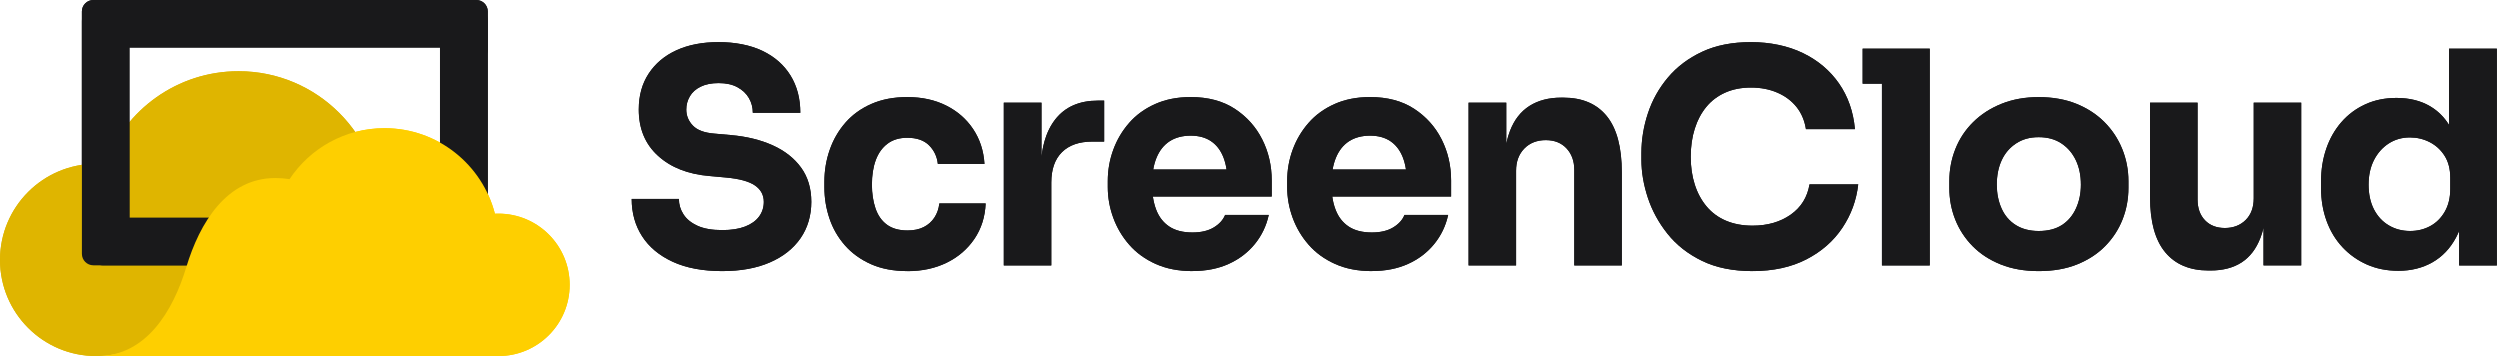 <svg fill="none" height="93" viewBox="0 0 653 93" width="653" xmlns="http://www.w3.org/2000/svg" xmlns:xlink="http://www.w3.org/1999/xlink"><clipPath id="a"><path d="m0 0h652.18v93h-652.18z"/></clipPath><path d="m62.31 93c20.545 0 37.2-16.655 37.2-37.2s-16.655-37.2-37.2-37.2c-16.004 0-29.647 10.106-34.897 24.284-.759-.069-1.527-.104-2.303-.104-13.868 0-25.11 11.242-25.11 25.11s11.242 25.11 25.11 25.11c6.348 0 12.147-2.356 16.568-6.241 5.904 3.943 13 6.241 20.632 6.241z" fill="#dfb500"/><path clip-rule="evenodd" d="m26.97 0c-3.082 0-5.58 2.498-5.58 5.58v58.243c0 3.082 2.498 5.58 5.58 5.58h94.86c3.082 0 5.58-2.498 5.58-5.58v-58.243c0-3.082-2.498-5.58-5.58-5.58zm89.28 11.16h-83.7v47.083h83.7z" fill="#19191b" fill-rule="evenodd"/><path d="m25.421 93.001c12.712 0 19.759-11.692 23.247-23.25 3.488-11.558 10.541-23.25 23.253-23.25 1.264 0 2.504.101 3.713.295 5.331-8.025 14.451-13.315 24.807-13.315 13.876 0 25.533 9.496 28.829 22.343.308-.015.619-.023.931-.023 10.273 0 18.6 8.328 18.6 18.6s-8.327 18.6-18.6 18.6z" fill="#fecf00"/><g fill="#19191b"><path d="m188.66 70.808c-5.12 0-9.44-.816-12.956-2.444s-6.18-3.852-7.988-6.672c-1.812-2.816-2.716-6.064-2.716-9.736h12.332c0 1.448.4 2.792 1.204 4.032.8 1.24 2.028 2.236 3.684 2.988s3.8 1.124 6.44 1.124c2.38 0 4.368-.312 5.972-.932s2.816-1.488 3.644-2.6 1.24-2.392 1.24-3.84c0-1.808-.776-3.244-2.328-4.304s-4.06-1.744-7.524-2.056l-4.268-.388c-5.636-.464-10.136-2.224-13.496-5.276-3.364-3.052-5.044-7.084-5.044-12.1 0-3.62.864-6.748 2.6-9.388 1.732-2.636 4.152-4.668 7.252-6.088 3.108-1.416 6.78-2.128 11.02-2.128s8.26.764 11.44 2.288 5.624 3.672 7.332 6.44 2.56 6.012 2.56 9.736h-12.412c0-1.396-.336-2.676-1.008-3.84s-1.668-2.108-2.988-2.832-2.96-1.088-4.924-1.088c-1.86 0-3.428.312-4.692.932-1.268.62-2.212 1.46-2.832 2.52s-.932 2.212-.932 3.452c0 1.604.568 3 1.708 4.188 1.136 1.192 3 1.888 5.584 2.096l4.344.388c4.136.364 7.784 1.256 10.936 2.676 3.152 1.424 5.624 3.364 7.408 5.816 1.784 2.456 2.676 5.444 2.676 8.96 0 3.516-.944 6.788-2.832 9.504-1.888 2.716-4.564 4.824-8.028 6.32-3.464 1.5-7.6 2.248-12.412 2.248z"/><path d="m237.048 70.809c-3.672 0-6.864-.608-9.58-1.824s-4.976-2.856-6.788-4.924c-1.812-2.068-3.156-4.408-4.032-7.02-.88-2.612-1.32-5.312-1.32-8.108v-1.472c0-2.896.464-5.676 1.396-8.34s2.3-5.028 4.112-7.096c1.808-2.068 4.072-3.696 6.788-4.888 2.716-1.188 5.828-1.784 9.348-1.784 3.828 0 7.216.736 10.16 2.212 2.948 1.472 5.3 3.528 7.06 6.168 1.756 2.636 2.741 5.664 2.949 9.076h-12.181c-.208-1.912-.968-3.528-2.288-4.848s-3.22-1.976-5.7-1.976c-2.068 0-3.788.516-5.16 1.552s-2.392 2.456-3.064 4.268c-.672 1.812-1.008 3.956-1.008 6.44 0 2.276.312 4.332.932 6.168.62 1.836 1.616 3.26 2.988 4.268 1.368 1.008 3.168 1.512 5.392 1.512 1.656 0 3.064-.296 4.228-.892 1.164-.592 2.096-1.42 2.792-2.484.7-1.06 1.124-2.288 1.28-3.684h12.101c-.156 3.516-1.141 6.608-2.949 9.268-1.812 2.664-4.216 4.732-7.216 6.204s-6.412 2.212-10.24 2.212z"/><path d="m262.189 69.333v-42.508h9.852v18.228h-.232c0-6 1.28-10.628 3.84-13.884 2.56-3.26 6.268-4.888 11.132-4.888h1.628v10.704h-3.104c-3.412 0-6.052.92-7.912 2.752-1.86 1.836-2.792 4.488-2.792 7.952v21.644z"/><path d="m311.458 70.808c-3.62 0-6.816-.62-9.581-1.86-2.768-1.24-5.068-2.908-6.904-5.004s-3.232-4.448-4.188-7.06c-.956-2.612-1.436-5.288-1.436-8.028v-1.552c0-2.844.476-5.572 1.436-8.184.956-2.612 2.34-4.952 4.152-7.02 1.808-2.068 4.072-3.708 6.788-4.924 2.717-1.216 5.805-1.824 9.269-1.824 4.552 0 8.388 1.02 11.52 3.064 3.128 2.044 5.52 4.708 7.176 7.988 1.656 3.284 2.484 6.864 2.484 10.744v4.188h-37.625v-7.06h30.097l-4.032 3.26c0-2.532-.364-4.704-1.084-6.516-.724-1.808-1.796-3.192-3.22-4.152-1.424-.956-3.192-1.436-5.312-1.436s-4.008.492-5.508 1.472c-1.501.984-2.637 2.42-3.413 4.304-.776 1.888-1.164 4.204-1.164 6.944 0 2.536.36 4.744 1.084 6.632s1.861 3.348 3.413 4.384c1.552 1.036 3.568 1.552 6.052 1.552 2.276 0 4.136-.44 5.584-1.32 1.448-.88 2.432-1.964 2.948-3.26h11.404c-.62 2.844-1.836 5.38-3.644 7.6-1.812 2.224-4.084 3.956-6.828 5.196-2.74 1.24-5.896 1.86-9.464 1.86z"/><path d="m358.314 70.808c-3.62 0-6.816-.62-9.58-1.86-2.768-1.24-5.068-2.908-6.904-5.004s-3.232-4.448-4.188-7.06c-.956-2.612-1.436-5.288-1.436-8.028v-1.552c0-2.844.476-5.572 1.436-8.184.956-2.612 2.34-4.952 4.152-7.02 1.808-2.068 4.072-3.708 6.788-4.924s5.804-1.824 9.268-1.824c4.552 0 8.388 1.02 11.52 3.064 3.128 2.044 5.52 4.708 7.176 7.988 1.656 3.284 2.484 6.864 2.484 10.744v4.188h-37.624v-7.06h30.096l-4.032 3.26c0-2.532-.364-4.704-1.084-6.516-.724-1.808-1.796-3.192-3.22-4.152-1.424-.956-3.192-1.436-5.312-1.436s-4.008.492-5.508 1.472c-1.5.984-2.636 2.42-3.412 4.304-.776 1.888-1.164 4.204-1.164 6.944 0 2.536.36 4.744 1.084 6.632s1.86 3.348 3.412 4.384c1.552 1.036 3.568 1.552 6.052 1.552 2.276 0 4.136-.44 5.584-1.32 1.448-.88 2.432-1.964 2.948-3.26h11.404c-.62 2.844-1.836 5.38-3.644 7.6-1.812 2.224-4.084 3.956-6.828 5.196-2.74 1.24-5.896 1.86-9.464 1.86z"/><path d="m383.59 69.333v-42.508h9.852v18.228h-.7c0-4.344.556-7.964 1.668-10.86 1.112-2.896 2.804-5.068 5.08-6.516s5.041-2.172 8.301-2.172h.544c4.964 0 8.752 1.616 11.364 4.848 2.612 3.232 3.916 8.132 3.916 14.7v24.28h-12.412v-24.976c0-2.276-.672-4.136-2.016-5.584s-3.156-2.172-5.428-2.172c-2.273 0-4.205.736-5.625 2.212-1.424 1.472-2.132 3.4-2.132 5.78v24.744h-12.412z"/><path d="m457.751 70.808c-5.12 0-9.516-.892-13.188-2.676s-6.672-4.136-9-7.06c-2.328-2.92-4.048-6.076-5.16-9.464-1.112-3.388-1.668-6.684-1.668-9.892v-1.708c0-3.516.568-6.992 1.708-10.432 1.136-3.44 2.884-6.556 5.236-9.348s5.324-5.028 8.92-6.708c3.592-1.68 7.848-2.52 12.76-2.52s9.644.956 13.576 2.872c3.928 1.912 7.072 4.564 9.424 7.952s3.736 7.356 4.152 11.908h-12.8c-.364-2.276-1.192-4.216-2.484-5.816-1.292-1.604-2.96-2.844-5.004-3.724s-4.332-1.32-6.864-1.32-4.784.44-6.748 1.32-3.608 2.12-4.924 3.724c-1.32 1.604-2.328 3.504-3.024 5.7-.7 2.2-1.048 4.644-1.048 7.332 0 2.688.348 5.056 1.048 7.252.7 2.2 1.732 4.112 3.104 5.74 1.368 1.628 3.064 2.872 5.08 3.724s4.316 1.28 6.904 1.28c3.928 0 7.252-.956 9.968-2.872 2.716-1.912 4.356-4.552 4.924-7.912h12.72c-.464 4.136-1.848 7.924-4.152 11.364-2.3 3.44-5.428 6.18-9.384 8.224s-8.648 3.064-14.08 3.064z"/><path d="m486.519 21.86v-9.152h17.532v9.152zm5.044 47.472v-56.624h12.488v56.629h-12.488z"/><path d="m532.512 70.808c-3.724 0-7.032-.58-9.928-1.744-2.896-1.164-5.34-2.752-7.332-4.772-1.992-2.016-3.504-4.332-4.536-6.944-1.036-2.612-1.552-5.364-1.552-8.26v-1.784c0-2.948.528-5.752 1.592-8.416 1.06-2.664 2.612-5.004 4.656-7.02s4.512-3.608 7.408-4.772 6.128-1.744 9.696-1.744 6.944.58 9.812 1.744c2.872 1.164 5.312 2.752 7.332 4.772s3.568 4.356 4.656 7.02c1.084 2.664 1.628 5.468 1.628 8.416v1.784c0 2.896-.516 5.652-1.552 8.26-1.036 2.612-2.548 4.924-4.536 6.944-1.992 2.016-4.436 3.608-7.332 4.772-2.896 1.164-6.232 1.744-10.008 1.744zm0-10.472c2.432 0 4.448-.516 6.052-1.552 1.604-1.032 2.832-2.484 3.684-4.344s1.28-3.928 1.28-6.204c0-2.432-.44-4.564-1.32-6.4s-2.132-3.296-3.764-4.384c-1.628-1.088-3.608-1.628-5.936-1.628s-4.24.544-5.896 1.628c-1.656 1.084-2.908 2.548-3.764 4.384-.852 1.836-1.28 3.968-1.28 6.4 0 2.276.412 4.344 1.24 6.204s2.068 3.308 3.724 4.344c1.656 1.036 3.644 1.552 5.972 1.552z"/><path d="m576.872 70.653c-4.912 0-8.688-1.592-11.324-4.772-2.636-3.18-3.956-7.976-3.956-14.388v-24.668h12.412v25.288c0 2.276.648 4.084 1.94 5.428s3.024 2.016 5.196 2.016 4.032-.7 5.432-2.096 2.096-3.284 2.096-5.664v-24.976h12.412v42.508h-9.852v-17.92h.852c0 4.292-.556 7.872-1.668 10.744-1.112 2.872-2.752 5.004-4.924 6.4s-4.86 2.096-8.068 2.096h-.544z"/><path d="m626.432 70.728c-3 0-5.728-.544-8.184-1.628-2.456-1.088-4.592-2.6-6.4-4.54-1.812-1.94-3.192-4.228-4.152-6.864-.956-2.636-1.436-5.48-1.436-8.532v-1.784c0-3.052.452-5.896 1.356-8.532.904-2.636 2.224-4.952 3.956-6.944s3.812-3.54 6.244-4.656c2.432-1.112 5.144-1.668 8.144-1.668 3.412 0 6.361.736 8.845 2.212 2.484 1.472 4.42 3.644 5.816 6.516s2.172 6.4 2.328 10.588l-3.26-3.024v-29.164h12.488v56.629h-9.852v-17.608h1.708c-.156 4.032-.996 7.472-2.52 10.316-1.524 2.844-3.58 5.004-6.168 6.476s-5.561 2.212-8.921 2.212zm3.104-10.392c1.913 0 3.657-.428 5.237-1.28 1.576-.852 2.844-2.108 3.8-3.764s1.436-3.644 1.436-5.972v-2.872c0-2.276-.492-4.188-1.472-5.74-.984-1.552-2.276-2.74-3.88-3.568s-3.337-1.24-5.197-1.24c-2.068 0-3.916.532-5.548 1.592-1.628 1.06-2.908 2.508-3.84 4.344s-1.396 3.968-1.396 6.4c0 2.432.464 4.628 1.396 6.44s2.224 3.208 3.88 4.188c1.656.984 3.516 1.472 5.584 1.472z"/><path clip-rule="evenodd" d="m24.39 0c-1.657 0-3 1.343-3 3v63.323c0 1.657 1.343 3 3 3h5.138c1.657 0 3-1.343 3-3v-63.323c0-1.657-1.343-3-3-3zm94.887 0c-1.657 0-3 1.343-3 3v10c0 1.657 1.343 3 3 3h5.138c1.657 0 3-1.343 3-3v-10c0-1.657-1.343-3-3-3z" fill-rule="evenodd"/></g><g clip-path="url(#a)"><path d="m62.31 93c20.55 0 37.2-16.65 37.2-37.2s-16.65-37.2-37.2-37.2c-16 0-29.65 10.11-34.9 24.28-.76-.07-1.53-.1-2.3-.1-13.87 0-25.11 11.24-25.11 25.11s11.24 25.11 25.11 25.11c6.35 0 12.15-2.36 16.57-6.24 5.9 3.94 13 6.24 20.63 6.24z" fill="#dfb500"/><g fill="#19191b"><path d="m188.66 70.81c-5.12 0-9.44-.82-12.96-2.44-3.52-1.63-6.18-3.85-7.99-6.67s-2.72-6.06-2.72-9.74h12.33c0 1.45.4 2.79 1.2 4.03s2.03 2.24 3.68 2.99c1.66.75 3.8 1.12 6.44 1.12 2.38 0 4.37-.31 5.97-.93s2.82-1.49 3.64-2.6 1.24-2.39 1.24-3.84c0-1.81-.78-3.24-2.33-4.3s-4.06-1.74-7.52-2.06l-4.27-.39c-5.64-.46-10.14-2.22-13.5-5.28-3.36-3.05-5.04-7.08-5.04-12.1 0-3.62.86-6.75 2.6-9.39 1.73-2.64 4.15-4.67 7.25-6.09 3.11-1.42 6.78-2.13 11.02-2.13s8.26.76 11.44 2.29c3.18 1.52 5.62 3.67 7.33 6.44s2.56 6.01 2.56 9.74h-12.41c0-1.4-.34-2.68-1.01-3.84s-1.67-2.11-2.99-2.83-2.96-1.09-4.92-1.09c-1.86 0-3.43.31-4.69.93-1.27.62-2.21 1.46-2.83 2.52s-.93 2.21-.93 3.45c0 1.6.57 3 1.71 4.19s3 1.89 5.58 2.1l4.34.39c4.14.36 7.78 1.26 10.94 2.68 3.15 1.42 5.62 3.36 7.41 5.82 1.78 2.46 2.68 5.44 2.68 8.96s-.94 6.79-2.83 9.5c-1.89 2.72-4.56 4.82-8.03 6.32-3.46 1.5-7.6 2.25-12.41 2.25z"/><path d="m237.05 70.81c-3.67 0-6.86-.61-9.58-1.82-2.72-1.22-4.98-2.86-6.79-4.92-1.81-2.07-3.16-4.41-4.03-7.02-.88-2.61-1.32-5.31-1.32-8.11v-1.47c0-2.9.46-5.68 1.4-8.34.93-2.66 2.3-5.03 4.11-7.1s4.07-3.7 6.79-4.89 5.83-1.78 9.35-1.78c3.83 0 7.22.74 10.16 2.21 2.95 1.47 5.3 3.53 7.06 6.17s2.74 5.66 2.95 9.08h-12.18c-.21-1.91-.97-3.53-2.29-4.85s-3.22-1.98-5.7-1.98c-2.07 0-3.79.52-5.16 1.55-1.37 1.04-2.39 2.46-3.06 4.27s-1.01 3.96-1.01 6.44c0 2.28.31 4.33.93 6.17s1.62 3.26 2.99 4.27 3.17 1.51 5.39 1.51c1.66 0 3.06-.3 4.23-.89 1.16-.59 2.1-1.42 2.79-2.48.7-1.06 1.12-2.29 1.28-3.68h12.1c-.16 3.52-1.14 6.61-2.95 9.27s-4.22 4.73-7.22 6.2-6.41 2.21-10.24 2.21z"/><path d="m288.41 26.28v10.7h-3.1c-3.42 0-6.06.92-7.92 2.75-1.86 1.84-2.79 4.49-2.79 7.96v21.64h-12.41v-42.51h9.85v14.08c.47-4.03 1.68-7.27 3.61-9.73 2.56-3.26 6.27-4.89 11.13-4.89z"/><path d="m332.18 47.15c0-3.88-.83-7.46-2.49-10.75-1.65-3.28-4.05-5.94-7.17-7.99-3.14-2.04-6.97-3.06-11.52-3.06-3.47 0-6.56.61-9.27 1.82-2.72 1.22-4.98 2.86-6.79 4.93s-3.2 4.41-4.15 7.02c-.96 2.61-1.44 5.34-1.44 8.18v1.55c0 2.74.48 5.42 1.44 8.03.95 2.61 2.35 4.97 4.18 7.06 1.84 2.1 4.14 3.77 6.91 5.01 2.76 1.24 5.96 1.86 9.58 1.86v-.02c3.57 0 6.73-.62 9.47-1.86s5.01-2.97 6.83-5.19c1.8-2.22 3.02-4.76 3.64-7.6h-11.4c-.52 1.29-1.5 2.38-2.95 3.26s-3.31 1.32-5.59 1.32c-2.48 0-4.5-.52-6.05-1.55-1.55-1.04-2.69-2.5-3.41-4.39-.4-1.05-.69-2.2-.87-3.45h31.05zm-30.96-2.88c.19-1.13.48-2.14.86-3.06.77-1.89 1.91-3.32 3.41-4.31 1.5-.98 3.39-1.47 5.51-1.47s3.89.48 5.31 1.44c1.43.96 2.5 2.34 3.22 4.15.39.98.68 2.06.85 3.25z"/><path d="m379.03 47.15c0-3.88-.83-7.46-2.48-10.75-1.66-3.28-4.05-5.94-7.18-7.99-3.13-2.04-6.97-3.06-11.52-3.06-3.46 0-6.55.61-9.27 1.82-2.71 1.22-4.98 2.86-6.78 4.93-1.82 2.07-3.2 4.41-4.16 7.02s-1.43 5.34-1.43 8.18v1.55c0 2.74.48 5.42 1.43 8.03.96 2.61 2.36 4.97 4.19 7.06 1.84 2.1 4.14 3.77 6.91 5.01 2.76 1.24 5.96 1.86 9.58 1.86v-.02c3.57 0 6.72-.62 9.46-1.86 2.75-1.24 5.02-2.97 6.83-5.19s3.03-4.76 3.65-7.6h-11.41c-.51 1.29-1.5 2.38-2.95 3.26-1.44.88-3.3 1.32-5.58 1.32-2.48 0-4.5-.52-6.05-1.55-1.55-1.04-2.69-2.5-3.41-4.39-.41-1.05-.7-2.2-.87-3.45h31.04zm-30.95-2.88c.19-1.13.48-2.14.86-3.06.77-1.89 1.91-3.32 3.41-4.31 1.5-.98 3.39-1.47 5.51-1.47s3.88.48 5.31 1.44c1.42.96 2.49 2.34 3.22 4.15.39.98.67 2.06.85 3.25z"/><path d="m423.62 45.05v24.28h-12.42v-24.98c0-2.27-.67-4.13-2.01-5.58-1.35-1.45-3.16-2.17-5.43-2.17s-4.2.73-5.62 2.21c-1.43 1.47-2.14 3.4-2.14 5.78v24.74h-12.41v-42.51h9.85v10.72c.25-1.21.58-2.32.97-3.35 1.11-2.9 2.81-5.07 5.08-6.52 2.28-1.44 5.04-2.17 8.3-2.17h.55c4.96 0 8.75 1.62 11.36 4.85s3.92 8.13 3.92 14.7z"/><path d="m457.75 70.81c-5.12 0-9.52-.89-13.19-2.68s-6.67-4.14-9-7.06-4.05-6.08-5.16-9.46c-1.11-3.39-1.67-6.68-1.67-9.89v-1.71c0-3.52.57-6.99 1.71-10.43s2.88-6.56 5.24-9.35c2.35-2.79 5.32-5.03 8.92-6.71 3.59-1.68 7.85-2.52 12.76-2.52s9.64.96 13.58 2.87c3.93 1.91 7.07 4.56 9.42 7.95s3.74 7.36 4.15 11.91h-12.8c-.36-2.28-1.19-4.22-2.48-5.82s-2.96-2.84-5-3.72-4.33-1.32-6.86-1.32-4.78.44-6.75 1.32c-1.96.88-3.61 2.12-4.92 3.72-1.32 1.6-2.33 3.5-3.02 5.7-.7 2.2-1.05 4.64-1.05 7.33s.35 5.06 1.05 7.25c.7 2.2 1.73 4.11 3.1 5.74s3.06 2.87 5.08 3.72 4.32 1.28 6.9 1.28c3.93 0 7.25-.96 9.97-2.87s4.36-4.55 4.92-7.91h12.72c-.46 4.14-1.85 7.92-4.15 11.36s-5.43 6.18-9.38 8.22c-3.96 2.04-8.65 3.06-14.08 3.06z"/><path d="m504.05 12.71v56.62h-12.49v-47.47h-5.04v-9.15z"/><path d="m532.51 70.81c-3.72 0-7.03-.58-9.93-1.74s-5.34-2.75-7.33-4.77-3.5-4.33-4.54-6.94-1.55-5.36-1.55-8.26v-1.78c0-2.95.53-5.75 1.59-8.42 1.06-2.66 2.61-5 4.66-7.02s4.51-3.61 7.41-4.77 6.13-1.74 9.7-1.74 6.94.58 9.81 1.74 5.31 2.75 7.33 4.77 3.57 4.36 4.66 7.02c1.08 2.66 1.63 5.47 1.63 8.42v1.78c0 2.9-.52 5.65-1.55 8.26-1.04 2.61-2.55 4.92-4.54 6.94s-4.44 3.61-7.33 4.77-6.23 1.74-10.01 1.74zm0-10.47c2.43 0 4.45-.52 6.05-1.55s2.83-2.48 3.68-4.34 1.28-3.93 1.28-6.2c0-2.43-.44-4.56-1.32-6.4s-2.13-3.3-3.76-4.38c-1.63-1.09-3.61-1.63-5.94-1.63s-4.24.54-5.9 1.63-2.91 2.55-3.76 4.38c-.85 1.84-1.28 3.97-1.28 6.4 0 2.28.41 4.34 1.24 6.2s2.07 3.31 3.72 4.34 3.64 1.55 5.97 1.55z"/><path d="m601.08 26.82v42.51h-9.85v-9.85c-.22.95-.5 1.84-.82 2.67-1.11 2.87-2.75 5-4.92 6.4s-4.86 2.1-8.07 2.1h-.55c-4.91 0-8.68-1.59-11.32-4.77s-3.96-7.98-3.96-14.39v-24.67h12.42v25.29c0 2.28.64 4.08 1.94 5.43 1.29 1.34 3.02 2.01 5.19 2.01s4.03-.7 5.43-2.09c1.4-1.4 2.1-3.29 2.1-5.67v-24.97z"/><path d="m639.69 12.71v19.93c-1.27-2.07-2.91-3.68-4.88-4.85-2.49-1.48-5.44-2.21-8.85-2.21-3 0-5.71.55-8.14 1.67-2.43 1.11-4.51 2.66-6.25 4.65-1.73 1.99-3.05 4.31-3.95 6.95-.91 2.63-1.36 5.48-1.36 8.53v1.78c0 3.05.48 5.9 1.44 8.53.96 2.64 2.34 4.93 4.15 6.87s3.94 3.45 6.4 4.54c2.46 1.08 5.18 1.63 8.18 1.63 3.36 0 6.33-.74 8.92-2.21 2.58-1.47 4.64-3.63 6.16-6.48.3-.56.58-1.15.82-1.76v9.05h9.85v-56.62zm.32 36.61c0 2.33-.48 4.31-1.44 5.97-.95 1.66-2.22 2.91-3.79 3.76-1.59.86-3.33 1.28-5.24 1.28-2.07 0-3.93-.48-5.59-1.47-1.65-.98-2.94-2.37-3.88-4.19-.93-1.81-1.39-4-1.39-6.44s.46-4.56 1.39-6.4c.94-1.83 2.22-3.28 3.84-4.34 1.64-1.06 3.48-1.59 5.55-1.59 1.86 0 3.59.41 5.2 1.24 1.6.83 2.89 2.01 3.88 3.57.98 1.55 1.47 3.46 1.47 5.74z"/><path d="m127.41 3c0-1.66-1.34-3-3-3h-100.02c-1.66 0-3 1.34-3 3v2.57 58.24 2.49c0 1.66 1.34 3 3 3h1.67c.3.05.6.08.91.08h94.86c3.08 0 5.58-2.5 5.58-5.58v-50.75s0-.03 0-.05zm-93.53 53.83v-44.34h81.04v44.35h-81.04z"/></g><path d="m25.42 93c12.71 0 19.76-11.69 23.25-23.25s10.54-23.25 23.25-23.25c1.26 0 2.5.1 3.71.29 5.33-8.03 14.45-13.31 24.81-13.31 13.88 0 25.53 9.5 28.83 22.34.31-.02.62-.02.93-.02 10.27 0 18.6 8.33 18.6 18.6s-8.33 18.6-18.6 18.6z" fill="#fecf00"/></g></svg>